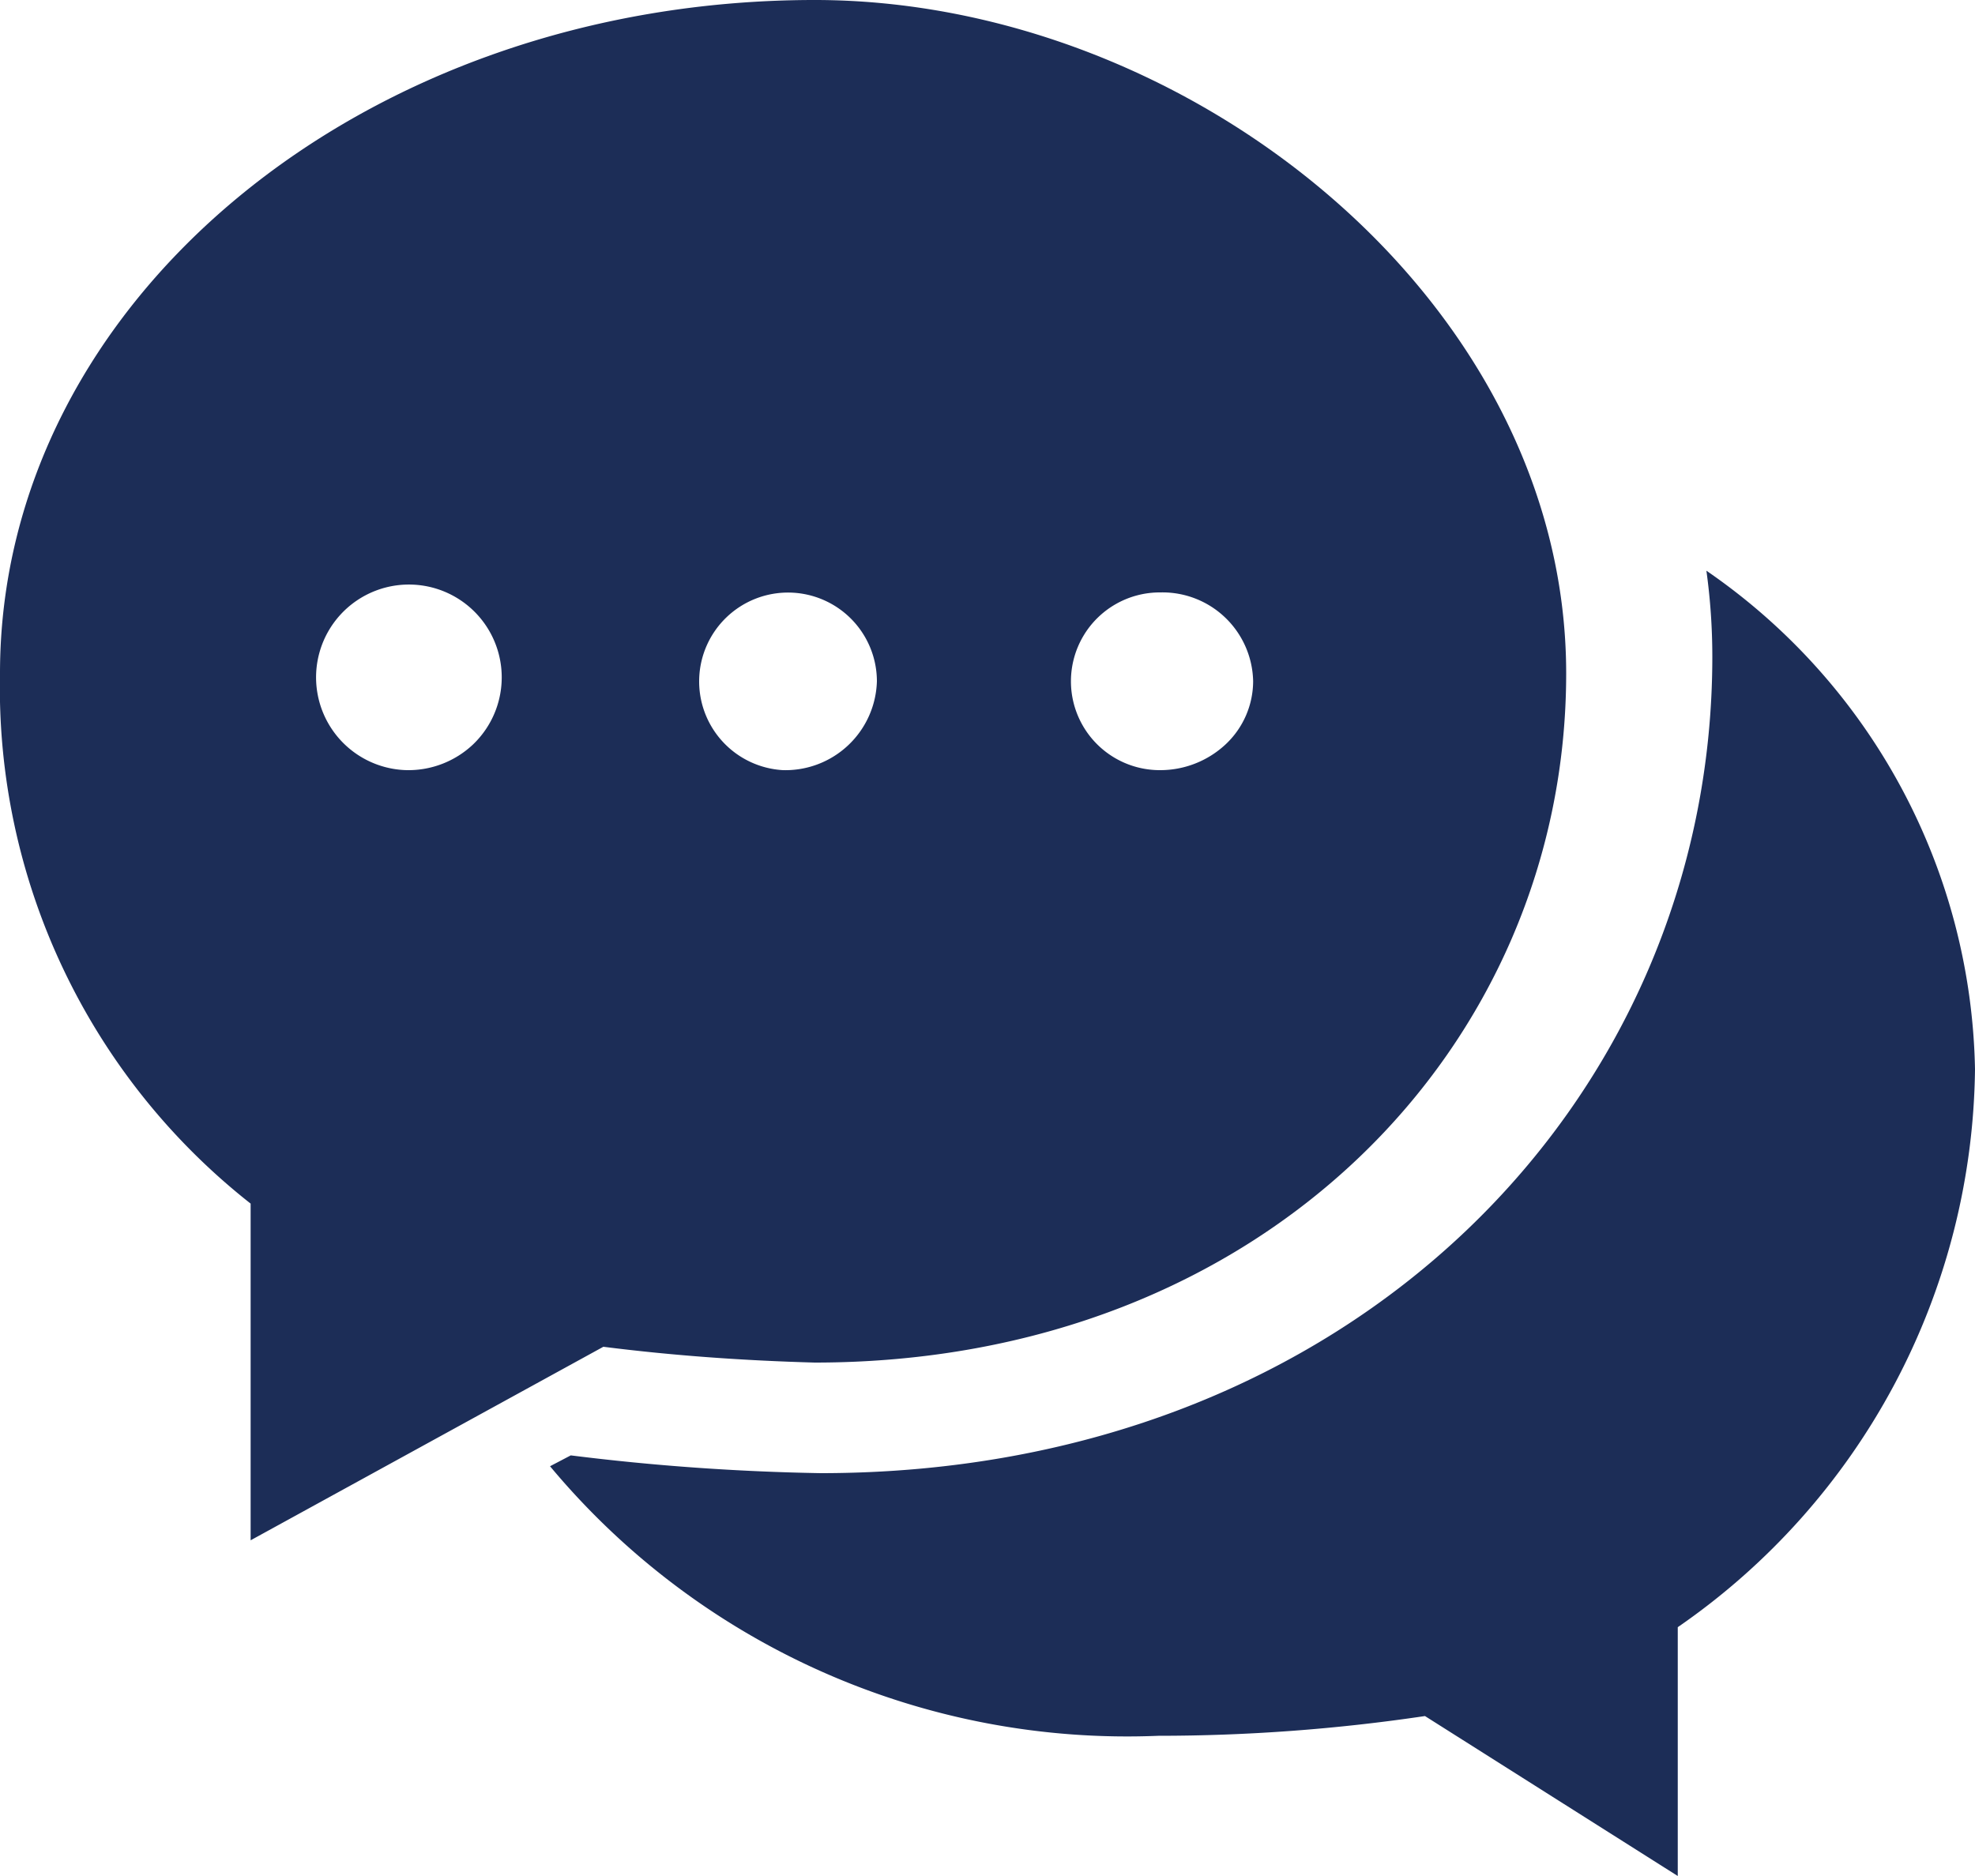 <svg xmlns="http://www.w3.org/2000/svg" width="20" height="19" viewBox="0 0 20 19">
  <defs>
    <style>
      .cls-1 {
        fill: #1c2d57;
        fill-rule: evenodd;
      }
    </style>
  </defs>
  <path id="预约咨询" class="cls-1" d="M1013.28,7125.78a6.36,6.36,0,0,1,.06.87c0,4.47-3.63,8.27-9.03,8.27a23.532,23.532,0,0,1-2.53-.18l-0.21.11a7.606,7.606,0,0,0,6.16,2.73,18.347,18.347,0,0,0,2.7-.2l2.56,1.62v-2.52a6.958,6.958,0,0,0,3.01-5.65A6.264,6.264,0,0,0,1013.28,7125.78Zm-9.03-5.78c-4.564,0-8.25,3.05-8.25,6.82a6.65,6.65,0,0,0,2.538,5.37v3.41l3.572-1.96c0.71,0.09,1.42.14,2.14,0.16,4.55,0,7.61-3.21,7.61-6.98S1008.04,7120,1004.25,7120Zm-3.46,7.54a0.954,0.954,0,0,1-.67.26A0.94,0.94,0,1,1,1000.79,7127.54Zm3.14,0.26a0.9,0.9,0,1,1,.95-0.9A0.927,0.927,0,0,1,1003.93,7127.8Zm4.48-.26a0.971,0.971,0,0,1-.67.26,0.9,0.9,0,1,1,.01-1.8,0.918,0.918,0,0,1,.94.9A0.879,0.879,0,0,1,1008.41,7127.54Z" transform="translate(-996 -7120)"/>
</svg>
